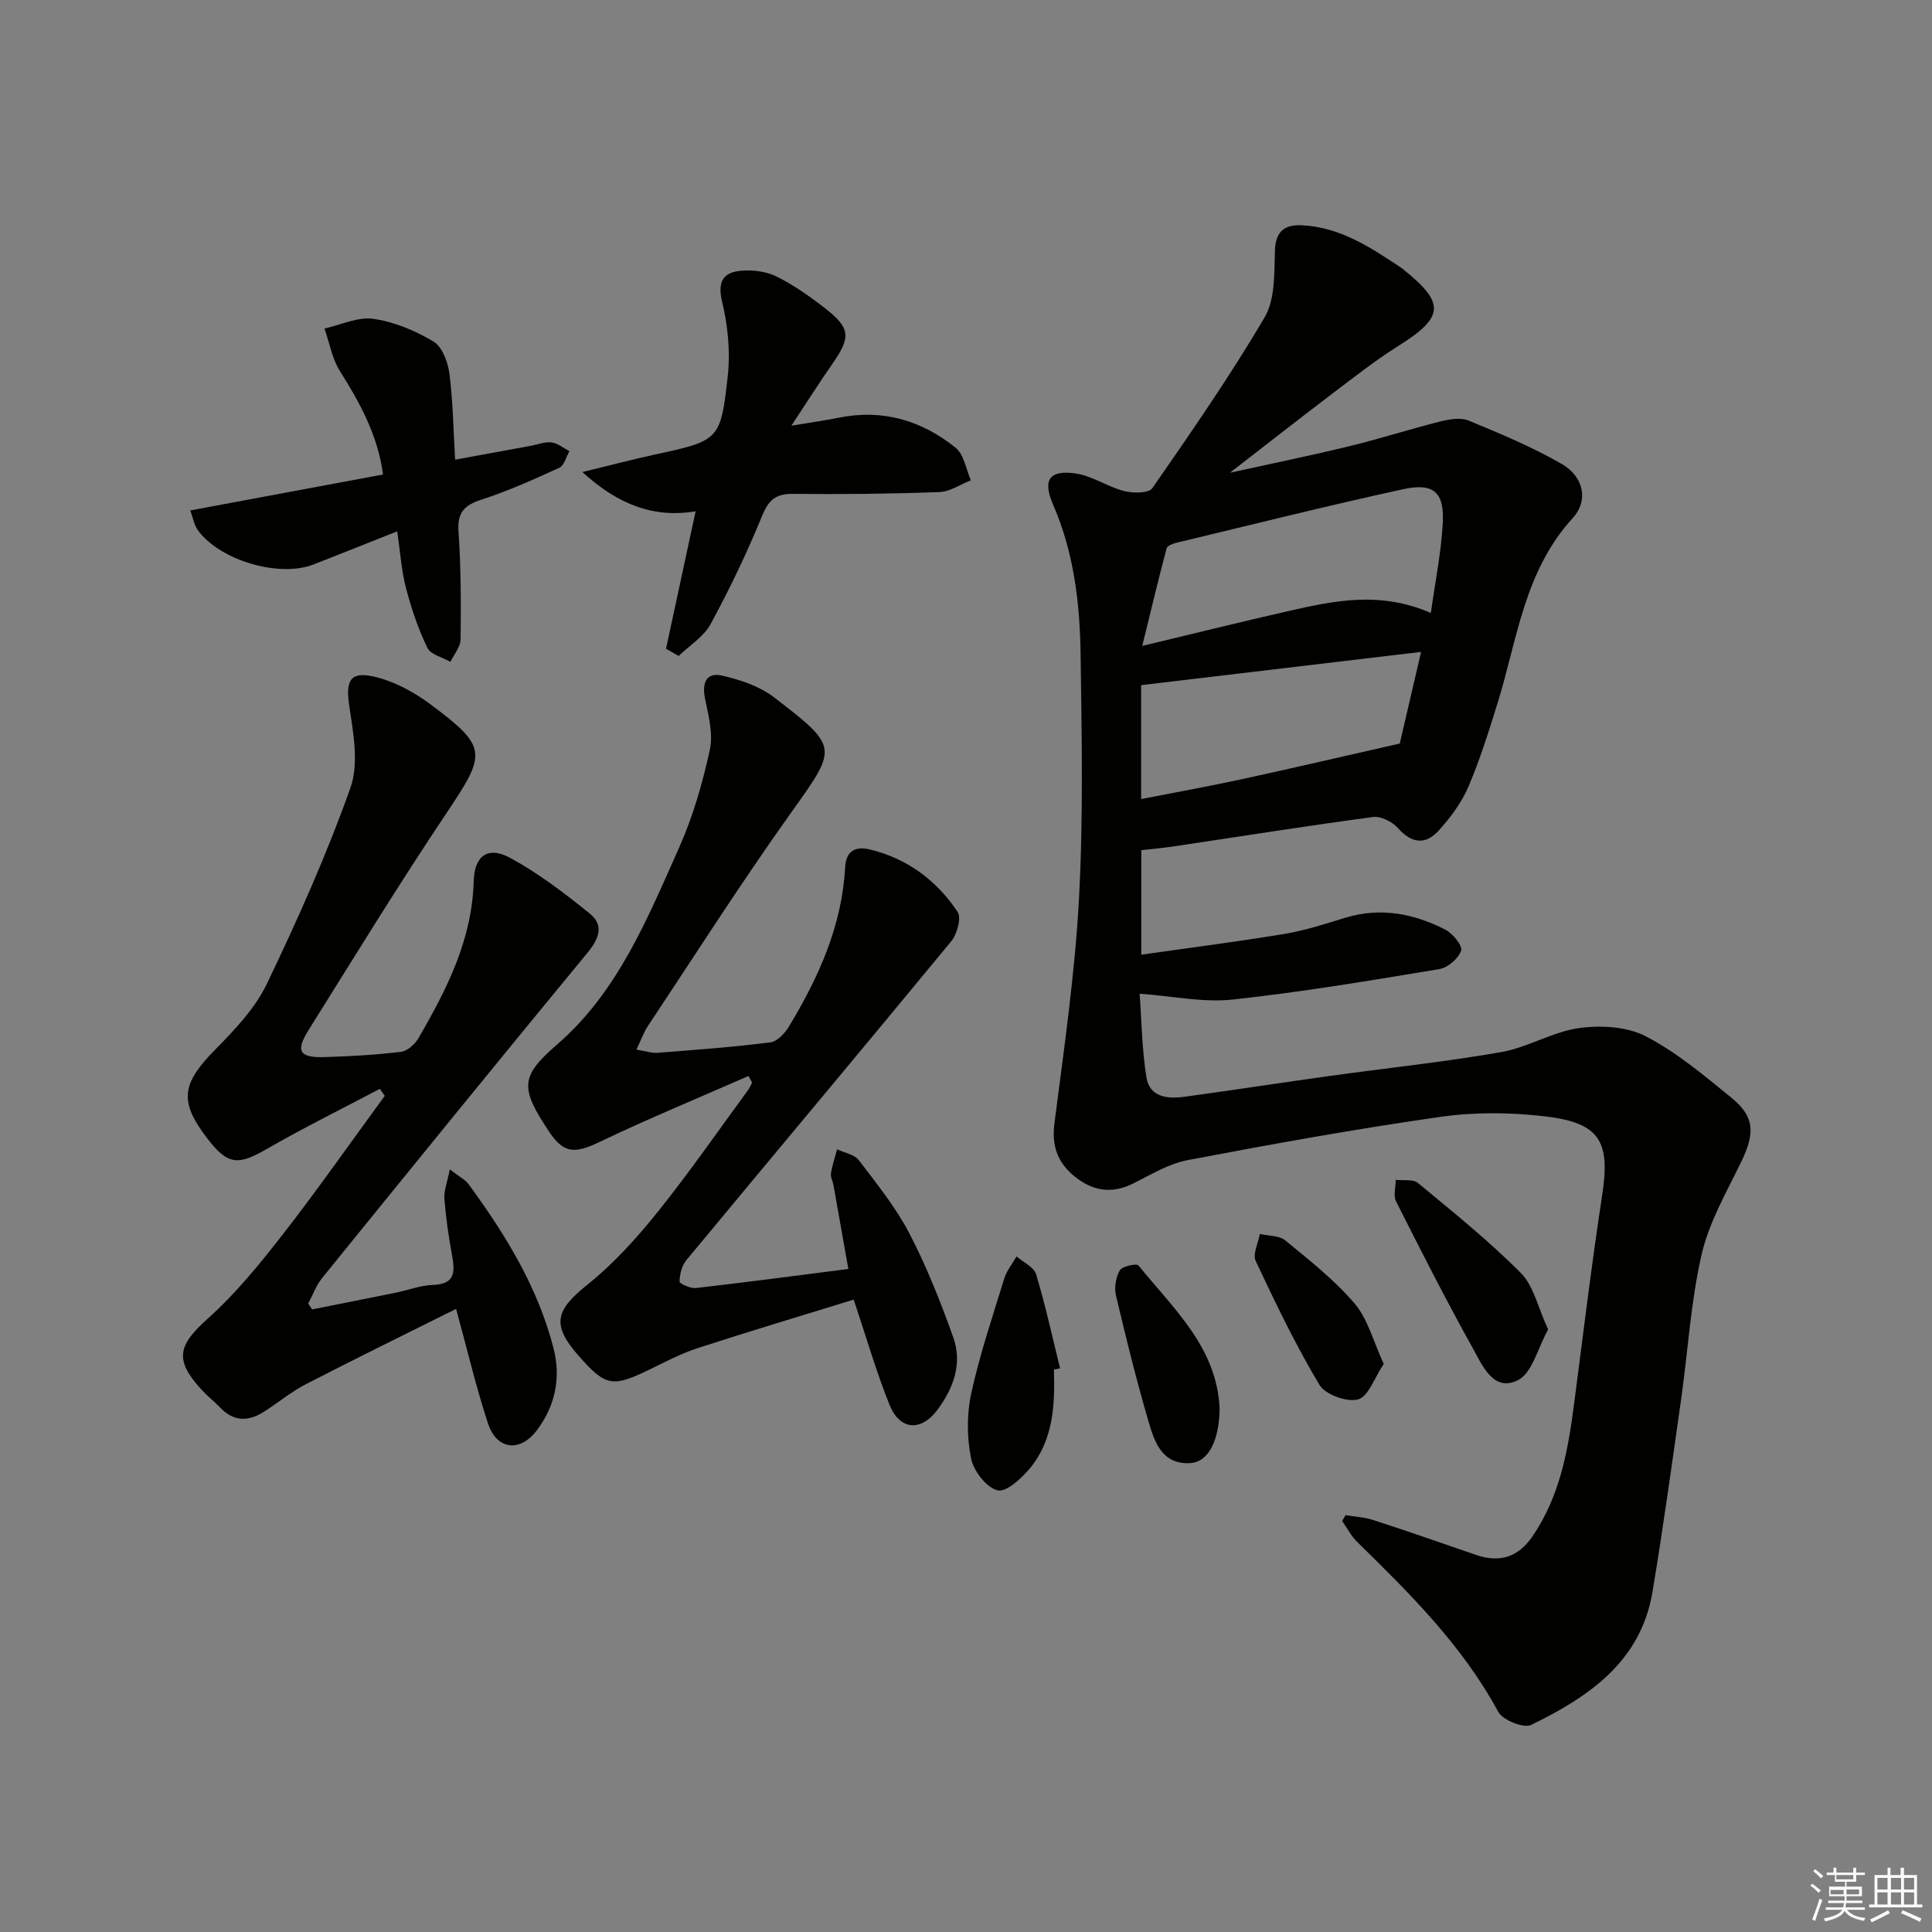 <svg enable-background="new 0 0 400 400" viewBox="0 0 400 400" xmlns="http://www.w3.org/2000/svg"><rect x="0" y="0" width="400" height="400" fill="#808080" stroke="none"/><g fill="#010100"><path d="m278.6 313.69c1.91.33 3.9.43 5.73 1.02 7.11 2.31 14.18 4.76 21.24 7.21 4.88 1.69 8.73.5 11.67-3.77 5.65-8.21 7.38-17.66 8.63-27.28 1.89-14.47 3.63-28.97 5.84-43.4 1.7-11.07-.4-14.96-11.62-16.31-7.16-.87-14.64-.95-21.77.06-17.55 2.5-35.01 5.66-52.42 8.97-3.97.75-7.68 3.05-11.39 4.89-4.44 2.19-8.37 1.46-12.05-1.53-3.49-2.84-4.75-6.28-4.15-10.97 1.98-15.46 4.24-30.93 5.08-46.47.91-16.78.57-33.64.34-50.46-.14-10.65-1.36-21.2-5.7-31.18-2.21-5.08-.82-7.2 4.58-6.46 3.47.48 6.65 2.76 10.11 3.65 1.85.48 5.11.49 5.86-.59 8.04-11.6 16.11-23.22 23.25-35.38 2.2-3.75 1.98-9.15 2.13-13.82.13-4.09 2.14-5.4 5.59-5.23 8.02.38 14.4 4.71 20.79 8.96.14.09.25.22.38.32 8.55 6.91 8.23 9.76-1.19 15.69-4.78 3-9.24 6.52-13.75 9.94-6.87 5.21-13.65 10.53-21.14 16.33 8.74-1.93 16.83-3.58 24.85-5.53 6.26-1.52 12.41-3.51 18.67-5.08 1.89-.47 4.23-.89 5.9-.2 6.57 2.72 13.2 5.47 19.33 9.02 4.44 2.57 5.6 7.49 2.21 11.19-10.04 10.97-11.46 25.13-15.56 38.34-1.82 5.86-3.66 11.75-6.07 17.37-1.41 3.27-3.69 6.29-6.1 8.96-2.73 3.03-5.61 2.71-8.46-.52-1.15-1.3-3.52-2.49-5.13-2.28-13.81 1.85-27.58 4.04-41.36 6.1-2.08.31-4.19.49-6.63.76v21.65c10.2-1.46 19.99-2.7 29.72-4.32 4.23-.7 8.37-2.06 12.49-3.32 7.29-2.23 14.19-.89 20.72 2.44 1.54.79 3.63 3.34 3.29 4.35-.55 1.64-2.75 3.54-4.51 3.83-14.23 2.36-28.49 4.76-42.82 6.31-6.08.65-12.38-.72-19.23-1.21.4 5.46.47 11.45 1.4 17.29.66 4.18 4.42 4.52 7.91 4.04 10.03-1.37 20.04-2.92 30.07-4.31 11.83-1.64 23.72-2.88 35.47-4.93 5.49-.96 10.6-4.2 16.09-4.97 4.5-.63 9.92-.34 13.83 1.68 6.41 3.32 12.11 8.14 17.77 12.75 4.82 3.92 4.88 7.33 2.02 13.24-3.03 6.26-6.66 12.49-8.2 19.15-2.26 9.81-2.83 20.01-4.25 30.02-1.89 13.3-3.72 26.62-5.93 39.88-2.41 14.44-13.2 21.74-25.11 27.54-1.55.76-5.89-.98-6.83-2.71-7.42-13.73-18.29-24.48-29.24-35.21-1.24-1.22-2.06-2.86-3.07-4.31.24-.41.48-.8.72-1.2zm17.64-186.78c.91-6.52 2.14-12.54 2.47-18.61.35-6.38-1.88-8.39-8.18-7.02-15.71 3.42-31.3 7.34-46.94 11.09-.76.18-1.91.61-2.05 1.14-1.71 6.44-3.26 12.92-5.05 20.22 10.98-2.63 20.63-5.03 30.33-7.23 9.42-2.14 18.89-4.17 29.42.41zm-59.98 38.53c7.22-1.42 14.05-2.64 20.82-4.11 10.59-2.3 21.14-4.77 32.73-7.39 1.17-5.05 2.7-11.61 4.41-18.97-19.64 2.33-38.65 4.59-57.96 6.88z"/><path d="m64.61 271.1c5.76-1.15 11.52-2.28 17.28-3.45 2.59-.53 5.15-1.53 7.75-1.62 4.48-.15 4.61-2.55 3.98-5.98-.72-3.91-1.3-7.86-1.61-11.81-.13-1.69.59-3.45 1.11-6.14 1.8 1.41 3.16 2.07 3.95 3.15 7.6 10.38 14.29 21.27 17.53 33.88 1.58 6.14.35 11.95-3.46 17.01-3.47 4.6-8.29 4.05-10.09-1.39-2.43-7.35-4.2-14.92-6.62-23.76-10.45 5.22-20.81 10.28-31.04 15.56-3.09 1.59-5.81 3.87-8.76 5.75-3.16 2.01-6.19 2.08-8.97-.8-1.27-1.32-2.72-2.46-3.96-3.81-5.66-6.16-4.84-9.18 1.3-14.67 5.76-5.15 10.74-11.28 15.51-17.4 7.3-9.38 14.12-19.14 21.15-28.74-.34-.48-.68-.96-1.02-1.45-7.84 4.14-15.8 8.07-23.47 12.49-5.86 3.38-7.99 3.29-12.14-2.07-6-7.76-5.48-11.39 1.44-18.45 4.04-4.12 8.28-8.52 10.73-13.61 6.38-13.28 12.42-26.8 17.35-40.67 1.79-5.03.59-11.4-.24-17.01-.74-4.94.02-7.13 4.92-6.07 4.17.91 8.34 3.14 11.81 5.72 11.99 8.93 11.72 10.17 3.4 22.59-9.89 14.76-19.18 29.92-28.6 44.99-2.68 4.29-1.82 5.67 3.27 5.52 5.31-.15 10.64-.46 15.91-1.09 1.32-.16 2.88-1.56 3.61-2.81 5.85-10.09 11.11-20.38 11.44-32.49.15-5.31 2.95-7.35 7.53-4.87 5.87 3.18 11.28 7.33 16.5 11.54 3.02 2.44 1.93 5.22-.5 8.16-18.41 22.31-36.64 44.77-54.86 67.24-1.26 1.55-1.97 3.55-2.93 5.34.28.42.54.82.8 1.22z"/><path d="m154.95 222.78c-10.25 4.5-20.6 8.77-30.69 13.59-5.07 2.42-7.42 2.65-10.54-2.02-6.03-9.06-6.1-11.42 1.61-18.09 12.62-10.92 18.7-26.07 25.27-40.76 2.88-6.44 4.86-13.38 6.37-20.29.73-3.34-.32-7.17-1.02-10.68-.64-3.25.36-5.39 3.56-4.65 3.73.86 7.71 2.17 10.69 4.45 13.68 10.51 13.22 10.4 3.37 24.23-10.22 14.34-19.69 29.21-29.44 43.88-.87 1.3-1.38 2.83-2.36 4.88 1.95.31 3.2.74 4.41.65 7.78-.61 15.58-1.18 23.32-2.16 1.42-.18 3.01-1.89 3.85-3.29 6.14-10.18 10.98-20.85 11.63-33 .17-3.2 2-4.4 5.07-3.66 7.8 1.87 13.85 6.42 18.21 12.93.82 1.23-.09 4.6-1.31 6.08-18.19 22.08-36.58 43.99-54.83 66.01-.95 1.14-1.4 2.94-1.42 4.45-.01.46 2.27 1.47 3.39 1.34 10.35-1.18 20.68-2.56 31.55-3.94-1.02-5.77-2.04-11.58-3.08-17.38-.15-.82-.64-1.66-.52-2.41.27-1.69.83-3.33 1.27-4.99 1.54.74 3.6 1.07 4.52 2.28 3.72 4.89 7.65 9.75 10.46 15.16 3.58 6.88 6.45 14.17 9.07 21.48 1.94 5.41.04 10.55-3.25 14.99-3.41 4.6-7.82 4.27-9.94-1-2.72-6.73-4.72-13.75-7.42-21.79-10.62 3.28-21.5 6.53-32.29 10.04-3.45 1.12-6.72 2.85-10.01 4.45-7.63 3.71-9.04 3.48-14.54-2.73-5.78-6.52-4.99-9.49 1.73-14.87 5.38-4.31 10.13-9.57 14.47-14.97 6.56-8.16 12.53-16.8 18.73-25.25.36-.49.59-1.06.88-1.6-.26-.46-.51-.91-.77-1.36z"/><path d="m137.89 134.32c2-9.3 4.01-18.59 6.13-28.45-8.42 1.38-15.85-1.18-23.44-8.14 5.73-1.39 10.24-2.58 14.79-3.57 13.55-2.95 13.84-2.89 15.32-16.48.54-5-.01-10.33-1.19-15.24-1.05-4.38.41-6.15 4.2-6.41 2.37-.16 5.08.21 7.17 1.26 3.53 1.78 6.84 4.11 9.97 6.55 5.29 4.13 5.36 5.96 1.42 11.6-2.64 3.78-5.1 7.68-8.42 12.7 4.22-.71 7.04-1.1 9.82-1.66 9.09-1.84 17.2.57 24.21 6.24 1.73 1.4 2.13 4.44 3.14 6.72-2.17.85-4.33 2.36-6.53 2.44-10.11.37-20.23.48-30.34.37-3.58-.04-5.02 1.3-6.37 4.59-3.13 7.64-6.71 15.12-10.65 22.38-1.42 2.62-4.36 4.41-6.61 6.58-.87-.5-1.74-.99-2.62-1.48z"/><path d="m94.23 95.17c5.55-1.01 10.56-1.93 15.57-2.85 1.47-.27 2.98-.89 4.39-.72 1.29.16 2.47 1.17 3.7 1.81-.68 1.18-1.08 2.97-2.09 3.43-5.27 2.42-10.6 4.81-16.11 6.6-3.56 1.16-5.03 2.64-4.76 6.6.51 7.43.52 14.9.43 22.35-.02 1.56-1.37 3.09-2.1 4.64-1.65-.95-4.11-1.5-4.79-2.92-1.89-3.93-3.32-8.16-4.42-12.4-.94-3.62-1.18-7.41-1.81-11.7-6.26 2.48-11.77 4.68-17.3 6.85-7.1 2.78-19.38-.79-23.97-7.08-.8-1.1-1.02-2.61-1.57-4.1 13.53-2.52 26.51-4.94 39.9-7.44-1.07-8.1-4.76-14.8-8.92-21.41-1.63-2.59-2.16-5.85-3.2-8.81 3.39-.75 6.91-2.47 10.12-2.01 4.31.61 8.66 2.44 12.43 4.69 1.81 1.08 3 4.25 3.31 6.62.75 5.73.81 11.53 1.19 17.85z"/><path d="m218.2 283.55c.24 7.24-.09 14.45-4.87 20.33-1.75 2.15-5 5.13-6.8 4.68-2.31-.58-4.96-4.01-5.48-6.61-.87-4.34-.91-9.16.04-13.49 1.76-8.05 4.42-15.91 6.85-23.8.5-1.62 1.67-3.03 2.53-4.53 1.4 1.22 3.6 2.21 4.05 3.71 1.93 6.41 3.35 12.97 4.96 19.47-.42.08-.85.16-1.28.24z"/><path d="m320.52 275.26c-2.14 3.82-3.28 9.01-6.26 10.5-5.08 2.53-7.38-3.12-9.35-6.66-5.56-9.98-10.73-20.17-15.87-30.37-.6-1.19-.07-2.96-.06-4.46 1.55.19 3.58-.19 4.59.65 7.26 6.02 14.65 11.95 21.29 18.62 2.67 2.69 3.55 7.16 5.66 11.72z"/><path d="m252.51 291.64c-.11 6.63-2.28 11.07-6.12 11.28-5.86.32-7.39-4.46-8.63-8.71-2.51-8.59-4.66-17.29-6.71-26-.38-1.62-.04-3.77.8-5.2.5-.86 3.48-1.48 3.86-1.01 7.22 8.94 16.24 16.94 16.8 29.64z"/><path d="m286.49 282.39c-1.95 2.9-3.18 6.76-5.31 7.34-2.32.63-6.8-.99-8.01-3.02-4.93-8.24-9.1-16.94-13.19-25.64-.67-1.42.52-3.7.85-5.59 1.78.41 4.01.29 5.28 1.34 5 4.11 10.18 8.18 14.35 13.06 2.73 3.21 3.85 7.79 6.03 12.51z"/></g><path d="m374.8 390.4.4-.4c.7.5 1.3 1 1.8 1.4l-.5.5c-.5-.6-1.1-1.1-1.7-1.5zm1 7.3-.6-.3c.5-1.4 1.1-2.8 1.5-4.3.2.1.4.2.6.3-.5 1.3-1 2.8-1.5 4.3zm-.4-10.3.4-.4c.4.3 1 .8 1.7 1.4l-.5.5c-.4-.5-1-1-1.6-1.5zm2.5.3h1.7v-1h.6v1h3.5v-1h.6v1h1.8v.5h-1.8v1.4h-2v1h3.2v2h-3.2v.9h3.3v.5h-3.4c0 .3-.1.6-.1.9h4v.5h-3.7c.7.9 1.9 1.5 3.8 1.7-.1.2-.2.4-.3.6-2.1-.4-3.5-1.1-4-2.1-.4 1-1.8 1.7-4 2.2-.1-.2-.2-.4-.3-.6 2.1-.4 3.4-1 3.8-1.8h-3.4v-.5h3.6c.1-.3.1-.6.2-.9h-3.3v-.5h3.4c0-.3 0-.6 0-.9h-3.2v-2h3.3v-1h-2.1v-1.4h-1.7v-.5zm1.1 3.5v1h2.7c0-.3 0-.4 0-.4 0-.1 0-.2 0-.2 0-.1 0-.2 0-.3h-2.7zm1.2-3v.9h3.5v-.9zm4.7 3h-2.6v.6.4h2.6z" fill="#fafafb"/><path d="m393.6 386.7h.6v1.5h2.7v6.1h1.1v.6h-11v-.6h1.1v-6.1h2.7v-1.5h.6v1.5h2.1v-1.5zm-2.7 8.8.4.6c-1.2.6-2.5 1.3-3.8 1.9-.1-.2-.2-.4-.3-.6 1.2-.6 2.5-1.2 3.7-1.9zm-2.2-6.7v2.4h2.1v-2.4zm0 3v2.5h2.1v-2.5zm2.8-3v2.4h2.1v-2.4zm0 3v2.5h2.1v-2.5zm6 6.1c-1.4-.7-2.7-1.3-3.9-1.8l.3-.6c1.5.6 2.7 1.2 3.9 1.7zm-1.2-9.1h-2.1v2.4h2.1zm-2.1 3v2.5h2.1v-2.5z" fill="#fafafb"/></svg>
